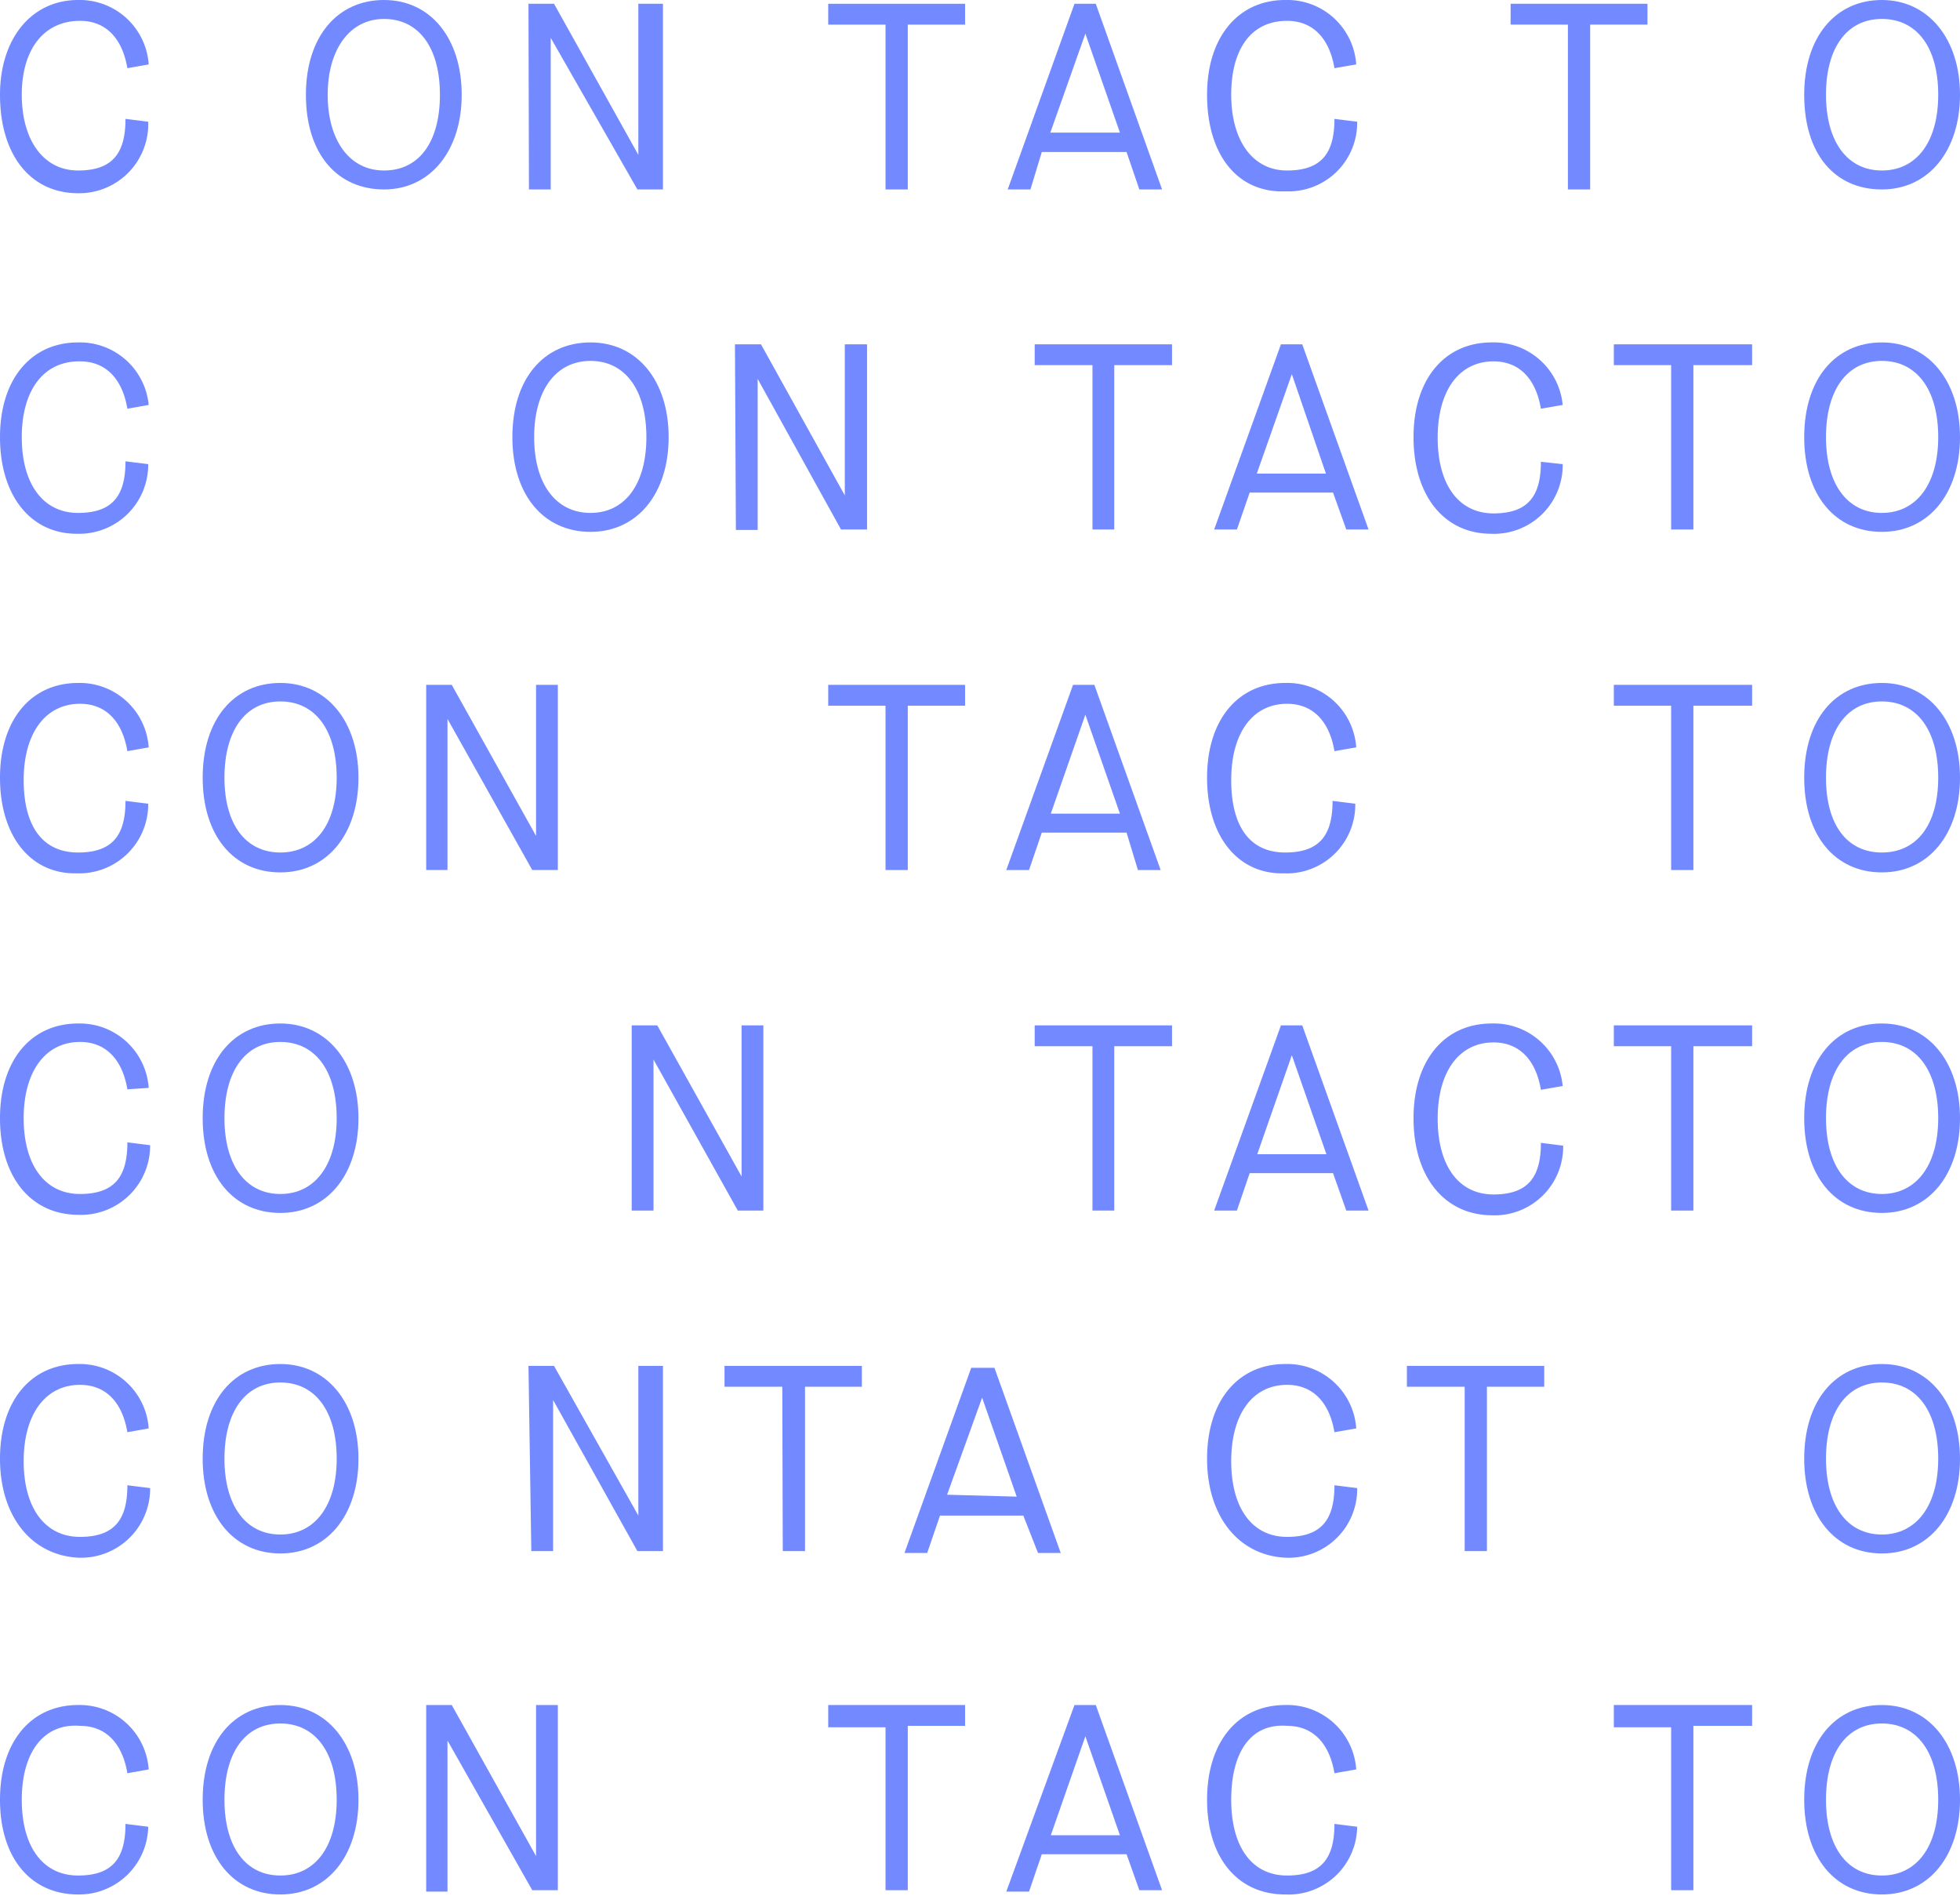 <svg xmlns="http://www.w3.org/2000/svg" viewBox="0 0 41.39 40.03"><defs><style>.cls-1{fill:#7389ff;}</style></defs><title>home24</title><g id="Layer_2" data-name="Layer 2"><g id="TIPOGRAFÍA"><path class="cls-1" d="M0,2C0,.82.66,0,1.65,0A1.46,1.46,0,0,1,3.14,1.36l-.45.08c-.11-.65-.47-1-1-1C.92.44.46,1.05.46,2s.45,1.6,1.19,1.6,1-.38,1-1.09l.48.06A1.46,1.46,0,0,1,1.65,4.08C.65,4.08,0,3.28,0,2Z"/><path class="cls-1" d="M6.46,2c0-1.22.66-2,1.65-2S9.75.82,9.75,2s-.66,2-1.64,2S6.46,3.26,6.46,2ZM9.29,2c0-1-.45-1.6-1.18-1.6S6.92,1.05,6.92,2s.45,1.6,1.19,1.6S9.29,3,9.29,2Z"/><path class="cls-1" d="M11.16.08h.54l1.78,3.19h0V.08H14V4h-.54L11.63.8h0V4h-.46Z"/><path class="cls-1" d="M18.7.52H17.49V.08h2.89V.52H19.17V4H18.7Z"/><path class="cls-1" d="M23.79,3.21H22L21.76,4h-.48L22.69.08h.45L24.54,4h-.48Zm-.14-.41L22.92.71h0L22.18,2.8Z"/><path class="cls-1" d="M25.49,2c0-1.22.66-2,1.65-2a1.46,1.46,0,0,1,1.5,1.36l-.46.08c-.11-.65-.47-1-1-1C26.41.44,26,1.05,26,2s.44,1.6,1.18,1.6,1-.38,1-1.09l.48.06a1.45,1.45,0,0,1-1.51,1.47C26.14,4.08,25.49,3.28,25.49,2Z"/><path class="cls-1" d="M33.11.52H31.9V.08h2.89V.52H33.58V4h-.47Z"/><path class="cls-1" d="M38.1,2c0-1.22.66-2,1.64-2s1.65.82,1.65,2-.66,2-1.65,2S38.1,3.26,38.1,2Zm2.83,0c0-1-.45-1.6-1.19-1.6s-1.18.61-1.18,1.6.45,1.6,1.18,1.6S40.93,3,40.93,2Z"/><path class="cls-1" d="M0,9.23c0-1.23.66-2,1.65-2A1.46,1.46,0,0,1,3.14,8.55l-.45.08c-.11-.65-.47-1-1-1C.92,7.62.46,8.24.46,9.23s.45,1.6,1.19,1.6,1-.38,1-1.09l.48.06a1.46,1.46,0,0,1-1.51,1.47C.65,11.27,0,10.47,0,9.23Z"/><path class="cls-1" d="M10.82,9.23c0-1.23.66-2,1.65-2s1.65.81,1.65,2-.66,2-1.65,2S10.82,10.45,10.82,9.23Zm2.83,0c0-1-.45-1.61-1.18-1.61s-1.19.62-1.19,1.61.46,1.6,1.19,1.6S13.65,10.22,13.65,9.23Z"/><path class="cls-1" d="M15.52,7.27h.55l1.77,3.19h0V7.27h.47v3.91h-.55L16,8h0v3.19h-.46Z"/><path class="cls-1" d="M23.07,7.71H21.85V7.27h2.9v.44H23.53v3.47h-.46Z"/><path class="cls-1" d="M28.15,10.4H26.39l-.27.78h-.48l1.41-3.91h.45l1.4,3.91h-.47ZM28,10,27.28,7.9h0L26.54,10Z"/><path class="cls-1" d="M29.85,9.23c0-1.23.66-2,1.65-2A1.46,1.46,0,0,1,33,8.55l-.46.08c-.11-.65-.47-1-1-1-.73,0-1.18.62-1.18,1.61s.44,1.6,1.18,1.6,1-.38,1-1.09L33,9.8a1.45,1.45,0,0,1-1.51,1.47C30.5,11.27,29.85,10.47,29.85,9.23Z"/><path class="cls-1" d="M35.29,7.71H34.08V7.27H37v.44H35.76v3.47h-.47Z"/><path class="cls-1" d="M38.1,9.23c0-1.23.66-2,1.64-2s1.65.81,1.65,2-.66,2-1.65,2S38.1,10.45,38.1,9.23Zm2.83,0c0-1-.45-1.61-1.19-1.61s-1.18.62-1.18,1.61.45,1.6,1.18,1.6S40.93,10.22,40.93,9.23Z"/><path class="cls-1" d="M0,16.42c0-1.23.66-2,1.65-2a1.46,1.46,0,0,1,1.49,1.36l-.45.08c-.11-.65-.47-1-1-1-.73,0-1.19.62-1.19,1.61S.91,18,1.65,18s1-.38,1-1.09l.48.06a1.46,1.46,0,0,1-1.51,1.47C.65,18.46,0,17.66,0,16.42Z"/><path class="cls-1" d="M4.28,16.42c0-1.23.66-2,1.64-2s1.65.81,1.65,2-.66,2-1.65,2S4.28,17.64,4.28,16.42Zm2.83,0c0-1-.45-1.61-1.19-1.61s-1.18.62-1.18,1.61S5.19,18,5.92,18,7.11,17.41,7.11,16.42Z"/><path class="cls-1" d="M9,14.46h.54l1.78,3.19h0V14.46h.46v3.91h-.54L9.45,15.18h0v3.19H9Z"/><path class="cls-1" d="M18.7,14.9H17.49v-.44h2.89v.44H19.17v3.47H18.7Z"/><path class="cls-1" d="M23.79,17.58H22l-.27.79h-.48l1.41-3.91h.45l1.4,3.91h-.48Zm-.14-.4-.73-2.09h0l-.73,2.09Z"/><path class="cls-1" d="M25.49,16.42c0-1.23.66-2,1.65-2a1.46,1.46,0,0,1,1.5,1.36l-.46.08c-.11-.65-.47-1-1-1-.73,0-1.18.62-1.18,1.61S26.4,18,27.14,18s1-.38,1-1.09l.48.06a1.45,1.45,0,0,1-1.51,1.47C26.14,18.46,25.49,17.66,25.49,16.42Z"/><path class="cls-1" d="M35.29,14.9H34.08v-.44H37v.44H35.76v3.47h-.47Z"/><path class="cls-1" d="M38.1,16.42c0-1.23.66-2,1.64-2s1.65.81,1.65,2-.66,2-1.65,2S38.1,17.64,38.1,16.42Zm2.83,0c0-1-.45-1.61-1.19-1.61s-1.18.62-1.18,1.61S39,18,39.74,18,40.93,17.41,40.93,16.42Z"/><path class="cls-1" d="M0,23.61c0-1.23.66-2,1.65-2a1.46,1.46,0,0,1,1.49,1.36L2.69,23c-.11-.65-.47-1-1-1-.73,0-1.19.62-1.19,1.61s.45,1.6,1.19,1.6,1-.38,1-1.09l.48.06a1.46,1.46,0,0,1-1.51,1.47C.65,25.65,0,24.85,0,23.61Z"/><path class="cls-1" d="M4.28,23.61c0-1.23.66-2,1.64-2s1.65.81,1.65,2-.66,2-1.65,2S4.28,24.83,4.28,23.61Zm2.83,0c0-1-.45-1.61-1.19-1.61s-1.18.62-1.18,1.61.45,1.6,1.18,1.6S7.11,24.6,7.11,23.61Z"/><path class="cls-1" d="M13.34,21.65h.54l1.78,3.19h0V21.65h.46v3.91h-.54l-1.78-3.19h0v3.19h-.46Z"/><path class="cls-1" d="M23.07,22.09H21.85v-.44h2.9v.44H23.53v3.47h-.46Z"/><path class="cls-1" d="M28.15,24.77H26.39l-.27.79h-.48l1.41-3.91h.45l1.4,3.91h-.47Zm-.14-.4-.73-2.09h0l-.73,2.09Z"/><path class="cls-1" d="M29.85,23.61c0-1.23.66-2,1.65-2A1.46,1.46,0,0,1,33,22.93l-.46.08c-.11-.65-.47-1-1-1-.73,0-1.18.62-1.18,1.61s.44,1.6,1.18,1.6,1-.38,1-1.09l.47.06a1.45,1.45,0,0,1-1.51,1.47C30.5,25.65,29.85,24.85,29.85,23.61Z"/><path class="cls-1" d="M35.29,22.09H34.08v-.44H37v.44H35.76v3.47h-.47Z"/><path class="cls-1" d="M38.1,23.61c0-1.23.66-2,1.64-2s1.65.81,1.65,2-.66,2-1.65,2S38.1,24.83,38.1,23.61Zm2.83,0c0-1-.45-1.61-1.19-1.61s-1.18.62-1.18,1.61.45,1.6,1.18,1.6S40.93,24.6,40.93,23.61Z"/><path class="cls-1" d="M0,30.8c0-1.23.66-2,1.65-2a1.46,1.46,0,0,1,1.49,1.36l-.45.08c-.11-.65-.47-1-1-1-.73,0-1.19.62-1.19,1.61s.45,1.6,1.19,1.6,1-.38,1-1.09l.48.06a1.46,1.46,0,0,1-1.51,1.47C.65,32.84,0,32,0,30.8Z"/><path class="cls-1" d="M4.28,30.8c0-1.23.66-2,1.64-2s1.65.81,1.65,2-.66,2-1.65,2S4.28,32,4.28,30.8Zm2.83,0c0-1-.45-1.61-1.19-1.61s-1.18.62-1.18,1.61.45,1.6,1.18,1.6S7.11,31.79,7.11,30.8Z"/><path class="cls-1" d="M11.16,28.84h.54L13.48,32h0V28.84H14v3.91h-.54l-1.78-3.19h0v3.19h-.46Z"/><path class="cls-1" d="M16.52,29.28H15.3v-.44h2.9v.44H17v3.47h-.47Z"/><path class="cls-1" d="M21.61,32H19.85l-.27.79H19.1l1.41-3.91H21l1.4,3.91h-.48Zm-.14-.4-.73-2.09h0L20,31.56Z"/><path class="cls-1" d="M25.49,30.8c0-1.23.66-2,1.65-2a1.46,1.46,0,0,1,1.5,1.36l-.46.08c-.11-.65-.47-1-1-1-.73,0-1.18.62-1.18,1.61s.44,1.6,1.18,1.6,1-.38,1-1.09l.48.06a1.45,1.45,0,0,1-1.51,1.47C26.14,32.84,25.49,32,25.49,30.8Z"/><path class="cls-1" d="M30.93,29.28H29.71v-.44h2.9v.44H31.4v3.47h-.47Z"/><path class="cls-1" d="M38.1,30.8c0-1.23.66-2,1.64-2s1.65.81,1.65,2-.66,2-1.65,2S38.1,32,38.1,30.8Zm2.83,0c0-1-.45-1.61-1.19-1.61s-1.18.62-1.18,1.61.45,1.6,1.18,1.6S40.93,31.79,40.93,30.8Z"/><path class="cls-1" d="M0,38c0-1.23.66-2,1.65-2a1.46,1.46,0,0,1,1.49,1.36l-.45.08c-.11-.65-.47-1-1-1C.92,36.38.46,37,.46,38s.45,1.6,1.19,1.6,1-.38,1-1.09l.48.06A1.46,1.46,0,0,1,1.65,40C.65,40,0,39.23,0,38Z"/><path class="cls-1" d="M4.28,38c0-1.23.66-2,1.64-2s1.65.81,1.65,2-.66,2-1.65,2S4.28,39.21,4.28,38Zm2.83,0c0-1-.45-1.61-1.19-1.61S4.74,37,4.74,38s.45,1.6,1.18,1.6S7.11,39,7.11,38Z"/><path class="cls-1" d="M9,36h.54l1.78,3.19h0V36h.46v3.91h-.54L9.45,36.75h0v3.19H9Z"/><path class="cls-1" d="M18.7,36.47H17.49V36h2.89v.44H19.17v3.47H18.7Z"/><path class="cls-1" d="M23.79,39.15H22l-.27.79h-.48L22.69,36h.45l1.4,3.91h-.48Zm-.14-.4-.73-2.09h0l-.73,2.09Z"/><path class="cls-1" d="M25.49,38c0-1.23.66-2,1.65-2a1.46,1.46,0,0,1,1.5,1.36l-.46.08c-.11-.65-.47-1-1-1C26.41,36.38,26,37,26,38s.44,1.6,1.18,1.6,1-.38,1-1.09l.48.06A1.45,1.45,0,0,1,27.14,40C26.14,40,25.49,39.23,25.49,38Z"/><path class="cls-1" d="M35.29,36.47H34.08V36H37v.44H35.76v3.47h-.47Z"/><path class="cls-1" d="M38.1,38c0-1.23.66-2,1.64-2s1.65.81,1.65,2-.66,2-1.65,2S38.1,39.21,38.1,38Zm2.83,0c0-1-.45-1.61-1.19-1.61S38.56,37,38.56,38s.45,1.6,1.18,1.6S40.93,39,40.93,38Z"/></g></g></svg>